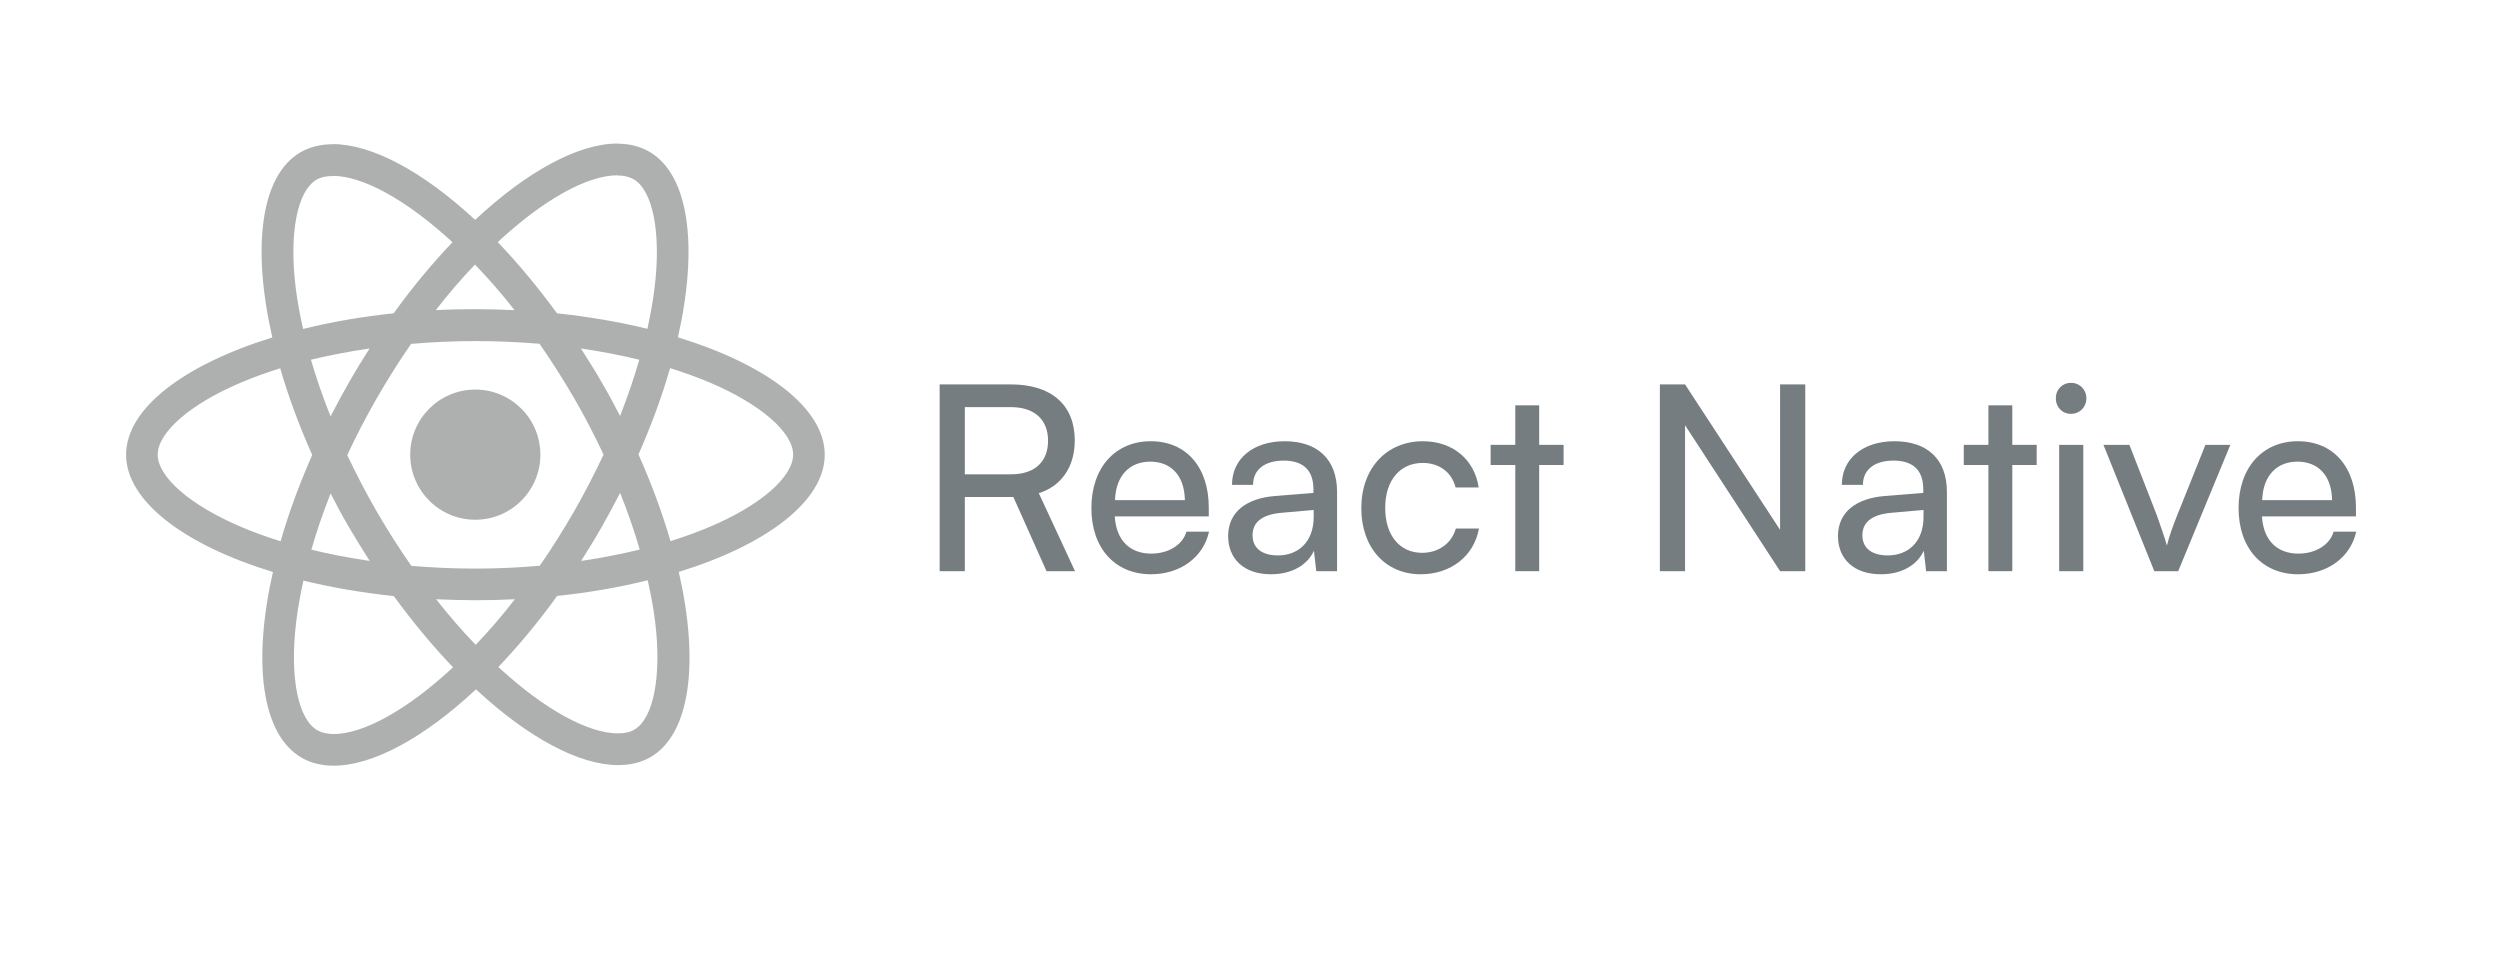 <svg width="175" height="67" viewBox="0 0 175 67" fill="none" xmlns="http://www.w3.org/2000/svg">
<g id="react native">
<g id="Group 363">
<g id="React Native">
<path d="M67.538 39.982V34.792H70.936L73.256 39.982H75.252L72.716 34.521C74.281 34.033 75.234 32.695 75.234 30.832C75.234 28.373 73.633 26.908 70.756 26.908H65.775V39.982H67.538ZM67.538 28.499H70.756C72.465 28.499 73.364 29.421 73.364 30.85C73.364 32.261 72.501 33.201 70.774 33.201H67.538V28.499Z" fill="#757D81"/>
<path d="M76.397 35.57C76.397 38.373 78.051 40.199 80.569 40.199C82.601 40.199 84.237 39.024 84.633 37.215H83.05C82.799 38.12 81.809 38.753 80.587 38.753C79.13 38.753 78.141 37.867 78.033 36.149H84.615V35.534C84.615 32.713 83.05 30.886 80.551 30.886C78.087 30.886 76.397 32.713 76.397 35.57ZM78.051 35.009C78.105 33.255 79.112 32.315 80.515 32.315C81.882 32.315 82.906 33.183 82.942 35.009H78.051Z" fill="#757D81"/>
<path d="M88.973 40.199C90.412 40.199 91.509 39.566 91.976 38.554L92.138 39.982H93.594V34.431C93.594 32.116 92.192 30.886 89.926 30.886C87.733 30.886 86.24 32.098 86.24 33.942H87.715C87.715 32.894 88.506 32.242 89.854 32.242C91.041 32.242 91.94 32.749 91.94 34.25V34.503L89.243 34.72C87.247 34.883 85.97 35.841 85.97 37.523C85.97 39.132 87.085 40.199 88.973 40.199ZM89.459 38.879C88.362 38.879 87.679 38.391 87.679 37.469C87.679 36.619 88.254 36.022 89.71 35.895L91.958 35.697V36.167C91.958 38.011 90.807 38.879 89.459 38.879Z" fill="#757D81"/>
<path d="M95.291 35.57C95.291 38.337 96.982 40.199 99.445 40.199C101.567 40.199 103.185 38.915 103.527 36.998H101.909C101.603 38.065 100.668 38.698 99.553 38.698C97.971 38.698 96.964 37.469 96.964 35.552C96.964 33.599 98.025 32.405 99.589 32.405C100.668 32.405 101.603 32.984 101.891 34.123H103.509C103.221 32.188 101.711 30.886 99.607 30.886C97.054 30.886 95.291 32.785 95.291 35.57Z" fill="#757D81"/>
<path d="M107.743 39.982V32.55H109.451V31.139H107.743V28.373H106.07V31.139H104.344V32.55H106.07V39.982H107.743Z" fill="#757D81"/>
<path d="M117.953 39.982V29.765L124.606 39.982H126.368V26.908H124.606V37.089L117.953 26.908H116.191V39.982H117.953Z" fill="#757D81"/>
<path d="M131.662 40.199C133.101 40.199 134.197 39.566 134.665 38.554L134.827 39.982H136.283V34.431C136.283 32.116 134.881 30.886 132.615 30.886C130.421 30.886 128.929 32.098 128.929 33.942H130.403C130.403 32.894 131.195 32.242 132.543 32.242C133.73 32.242 134.629 32.749 134.629 34.25V34.503L131.932 34.72C129.936 34.883 128.659 35.841 128.659 37.523C128.659 39.132 129.774 40.199 131.662 40.199ZM132.148 38.879C131.051 38.879 130.367 38.391 130.367 37.469C130.367 36.619 130.943 36.022 132.399 35.895L134.647 35.697V36.167C134.647 38.011 133.496 38.879 132.148 38.879Z" fill="#757D81"/>
<path d="M140.861 39.982V32.55H142.569V31.139H140.861V28.373H139.189V31.139H137.463V32.55H139.189V39.982H140.861Z" fill="#757D81"/>
<path d="M144.968 28.969C145.579 28.969 146.047 28.499 146.047 27.884C146.047 27.27 145.579 26.799 144.968 26.799C144.356 26.799 143.907 27.27 143.907 27.884C143.907 28.499 144.356 28.969 144.968 28.969ZM144.141 39.982H145.831V31.139H144.141V39.982Z" fill="#757D81"/>
<path d="M150.801 39.982H152.474L156.124 31.139H154.38L152.402 36.076C152.096 36.836 151.826 37.595 151.683 38.192C151.539 37.65 151.269 36.908 150.981 36.076L149.057 31.139H147.241L150.801 39.982Z" fill="#757D81"/>
<path d="M156.7 35.57C156.7 38.373 158.354 40.199 160.872 40.199C162.903 40.199 164.54 39.024 164.935 37.215H163.353C163.101 38.12 162.112 38.753 160.89 38.753C159.433 38.753 158.444 37.867 158.336 36.149H164.917V35.534C164.917 32.713 163.353 30.886 160.854 30.886C158.39 30.886 156.7 32.713 156.7 35.57ZM158.354 35.009C158.408 33.255 159.415 32.315 160.818 32.315C162.184 32.315 163.209 33.183 163.245 35.009H158.354Z" fill="#757D81"/>
</g>
<g id="Group">
<path id="Vector" d="M43.206 12.282C43.665 12.282 44.033 12.371 44.343 12.54C45.698 13.318 46.287 16.278 45.827 20.085C45.718 21.022 45.538 22.009 45.319 23.017C43.364 22.537 41.231 22.17 38.989 21.931C37.642 20.088 36.247 18.412 34.843 16.947C38.093 13.927 41.142 12.271 43.217 12.271L43.206 12.282ZM23.299 10.097C22.461 10.097 21.703 10.276 21.046 10.655C18.244 12.268 17.617 17.304 19.062 23.623C12.863 25.54 8.826 28.6 8.826 31.828C8.826 35.066 12.883 38.138 19.104 40.042C17.669 46.381 18.306 51.425 21.117 53.041C21.765 53.42 22.523 53.598 23.359 53.598C26.101 53.598 29.689 51.644 33.318 48.255C36.947 51.626 40.536 53.558 43.277 53.558C44.115 53.558 44.873 53.38 45.531 53.001C48.333 51.387 48.959 46.352 47.515 40.033C53.696 38.129 57.732 35.058 57.732 31.828C57.732 28.589 53.676 25.517 47.455 23.614C48.89 17.275 48.252 12.23 45.442 10.614C44.793 10.236 44.035 10.057 43.208 10.057L43.217 10.048C40.476 10.048 36.887 12.003 33.258 15.391C29.629 12.021 26.041 10.088 23.299 10.088V10.097ZM23.299 12.311C25.363 12.311 28.423 13.956 31.673 16.956C30.278 18.42 28.883 20.085 27.556 21.931C25.303 22.17 23.17 22.54 21.217 23.028C20.988 22.031 20.818 21.064 20.698 20.137C20.23 16.33 20.807 13.367 22.153 12.581C22.452 12.402 22.842 12.322 23.299 12.322V12.311ZM44.751 25.181C44.383 26.467 43.924 27.793 43.404 29.117C42.997 28.319 42.566 27.521 42.098 26.726C41.639 25.928 41.151 25.15 40.663 24.394C42.081 24.601 43.447 24.862 44.751 25.181ZM40.186 35.795C39.408 37.142 38.61 38.417 37.783 39.602C36.298 39.732 34.792 39.801 33.278 39.801C31.774 39.801 30.267 39.732 28.794 39.611C27.966 38.426 27.16 37.16 26.382 35.824C25.624 34.518 24.937 33.192 24.309 31.857C24.926 30.522 25.624 29.184 26.373 27.88C27.151 26.534 27.949 25.259 28.776 24.073C30.26 23.944 31.767 23.875 33.28 23.875C34.785 23.875 36.292 23.944 37.765 24.064C38.592 25.25 39.399 26.516 40.177 27.851C40.935 29.157 41.621 30.484 42.25 31.819C41.621 33.154 40.935 34.491 40.186 35.795ZM43.407 34.5C43.944 35.836 44.403 37.173 44.782 38.468C43.476 38.787 42.1 39.056 40.676 39.266C41.164 38.499 41.653 37.71 42.112 36.903C42.569 36.105 42.997 35.298 43.407 34.5ZM33.298 45.137C32.371 44.181 31.444 43.113 30.528 41.947C31.424 41.987 32.342 42.017 33.269 42.017C34.205 42.017 35.133 41.996 36.04 41.947C35.142 43.113 34.214 44.179 33.298 45.137ZM25.882 39.266C24.467 39.056 23.101 38.798 21.794 38.479C22.162 37.193 22.621 35.867 23.141 34.543C23.549 35.341 23.979 36.139 24.447 36.934C24.915 37.73 25.394 38.508 25.882 39.266ZM33.249 18.521C34.176 19.477 35.104 20.545 36.02 21.71C35.124 21.67 34.205 21.641 33.278 21.641C32.342 21.641 31.415 21.661 30.508 21.71C31.404 20.545 32.331 19.479 33.249 18.521ZM25.871 24.392C25.383 25.159 24.895 25.948 24.436 26.755C23.977 27.553 23.549 28.351 23.141 29.146C22.604 27.811 22.144 26.474 21.765 25.179C23.072 24.871 24.447 24.601 25.871 24.392ZM16.851 36.872C13.322 35.367 11.04 33.392 11.04 31.828C11.04 30.263 13.322 28.279 16.851 26.786C17.709 26.418 18.645 26.088 19.612 25.778C20.181 27.733 20.927 29.766 21.855 31.848C20.939 33.921 20.201 35.945 19.641 37.888C18.654 37.581 17.718 37.242 16.851 36.872ZM22.213 51.117C20.858 50.34 20.27 47.38 20.729 43.572C20.838 42.636 21.019 41.649 21.237 40.641C23.192 41.12 25.325 41.488 27.567 41.727C28.914 43.57 30.309 45.246 31.713 46.711C28.464 49.731 25.414 51.385 23.339 51.385C22.891 51.376 22.512 51.287 22.213 51.117ZM45.859 43.521C46.327 47.328 45.749 50.291 44.403 51.077C44.104 51.256 43.714 51.336 43.257 51.336C41.193 51.336 38.133 49.691 34.883 46.691C36.278 45.226 37.674 43.561 39 41.716C41.254 41.477 43.387 41.107 45.339 40.619C45.569 41.629 45.749 42.594 45.859 43.521ZM49.697 36.872C48.839 37.24 47.903 37.57 46.935 37.88C46.367 35.925 45.62 33.892 44.693 31.81C45.609 29.737 46.347 27.713 46.906 25.769C47.894 26.079 48.83 26.418 49.708 26.786C53.237 28.29 55.519 30.265 55.519 31.83C55.508 33.395 53.225 35.379 49.697 36.872Z" fill="#AEAFAF"/>
<path id="Vector_2" d="M33.271 36.382C35.787 36.382 37.827 34.342 37.827 31.826C37.827 29.309 35.787 27.27 33.271 27.27C30.755 27.27 28.715 29.309 28.715 31.826C28.715 34.342 30.755 36.382 33.271 36.382Z" fill="#AEAFAF"/>
</g>
</g>
</g>
</svg>
